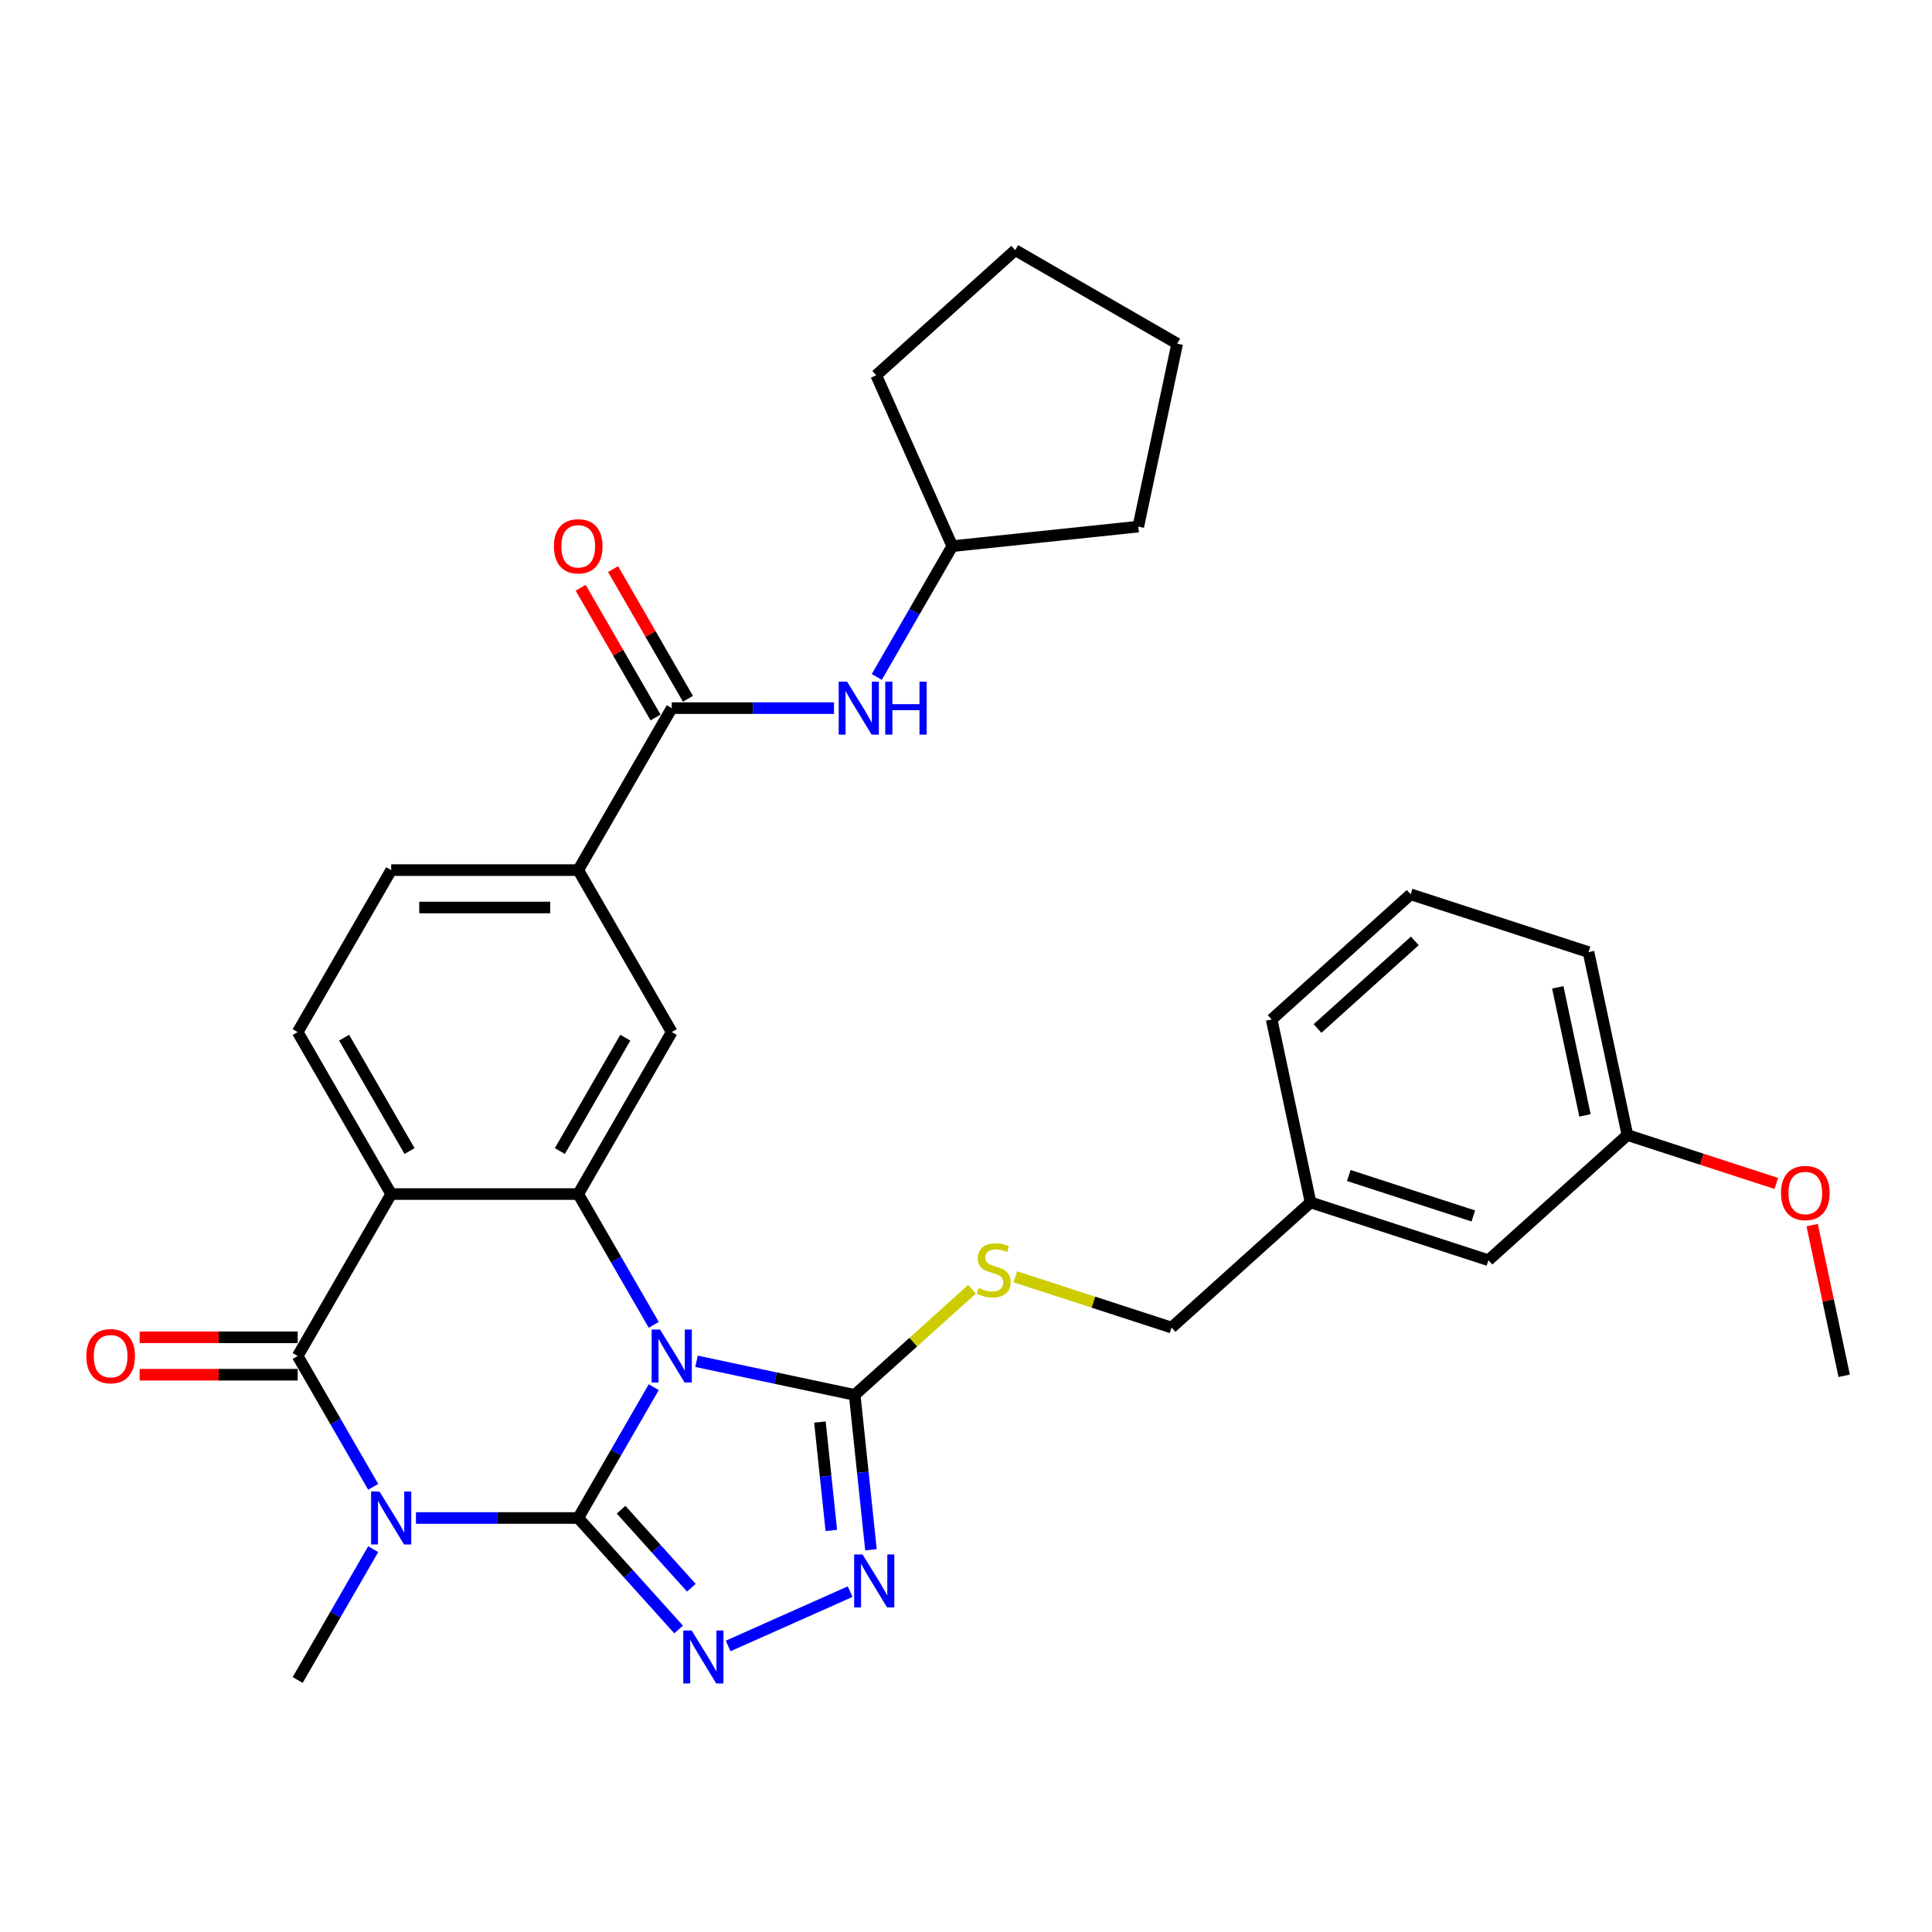 <?xml version='1.0' encoding='iso-8859-1'?>
<svg version='1.1' baseProfile='full'
              xmlns='http://www.w3.org/2000/svg'
                      xmlns:rdkit='http://www.rdkit.org/xml'
                      xmlns:xlink='http://www.w3.org/1999/xlink'
                  xml:space='preserve'
width='1000px' height='1000px' viewBox='0 0 1000 1000'>
<!-- END OF HEADER -->
<rect style='opacity:1.0;fill:#FFFFFF;stroke:none' width='1000' height='1000' x='0' y='0'> </rect>
<path class='bond-0' d='M 299.289,785.714 L 318.835,751.859' style='fill:none;fill-rule:evenodd;stroke:#000000;stroke-width:6px;stroke-linecap:butt;stroke-linejoin:miter;stroke-opacity:1' />
<path class='bond-0' d='M 318.835,751.859 L 338.381,718.004' style='fill:none;fill-rule:evenodd;stroke:#0000FF;stroke-width:6px;stroke-linecap:butt;stroke-linejoin:miter;stroke-opacity:1' />
<path class='bond-1' d='M 299.289,785.714 L 257.294,785.714' style='fill:none;fill-rule:evenodd;stroke:#000000;stroke-width:6px;stroke-linecap:butt;stroke-linejoin:miter;stroke-opacity:1' />
<path class='bond-1' d='M 257.294,785.714 L 215.299,785.714' style='fill:none;fill-rule:evenodd;stroke:#0000FF;stroke-width:6px;stroke-linecap:butt;stroke-linejoin:miter;stroke-opacity:1' />
<path class='bond-5' d='M 299.289,785.714 L 325.269,814.567' style='fill:none;fill-rule:evenodd;stroke:#000000;stroke-width:6px;stroke-linecap:butt;stroke-linejoin:miter;stroke-opacity:1' />
<path class='bond-5' d='M 325.269,814.567 L 351.249,843.421' style='fill:none;fill-rule:evenodd;stroke:#0000FF;stroke-width:6px;stroke-linecap:butt;stroke-linejoin:miter;stroke-opacity:1' />
<path class='bond-5' d='M 321.471,781.415 L 339.657,801.612' style='fill:none;fill-rule:evenodd;stroke:#000000;stroke-width:6px;stroke-linecap:butt;stroke-linejoin:miter;stroke-opacity:1' />
<path class='bond-5' d='M 339.657,801.612 L 357.843,821.809' style='fill:none;fill-rule:evenodd;stroke:#0000FF;stroke-width:6px;stroke-linecap:butt;stroke-linejoin:miter;stroke-opacity:1' />
<path class='bond-3' d='M 338.381,685.748 L 318.835,651.893' style='fill:none;fill-rule:evenodd;stroke:#0000FF;stroke-width:6px;stroke-linecap:butt;stroke-linejoin:miter;stroke-opacity:1' />
<path class='bond-3' d='M 318.835,651.893 L 299.289,618.039' style='fill:none;fill-rule:evenodd;stroke:#000000;stroke-width:6px;stroke-linecap:butt;stroke-linejoin:miter;stroke-opacity:1' />
<path class='bond-6' d='M 360.51,704.601 L 401.447,713.302' style='fill:none;fill-rule:evenodd;stroke:#0000FF;stroke-width:6px;stroke-linecap:butt;stroke-linejoin:miter;stroke-opacity:1' />
<path class='bond-6' d='M 401.447,713.302 L 442.385,722.004' style='fill:none;fill-rule:evenodd;stroke:#000000;stroke-width:6px;stroke-linecap:butt;stroke-linejoin:miter;stroke-opacity:1' />
<path class='bond-2' d='M 193.17,769.586 L 173.624,735.731' style='fill:none;fill-rule:evenodd;stroke:#0000FF;stroke-width:6px;stroke-linecap:butt;stroke-linejoin:miter;stroke-opacity:1' />
<path class='bond-2' d='M 173.624,735.731 L 154.078,701.876' style='fill:none;fill-rule:evenodd;stroke:#000000;stroke-width:6px;stroke-linecap:butt;stroke-linejoin:miter;stroke-opacity:1' />
<path class='bond-17' d='M 193.17,801.842 L 173.624,835.697' style='fill:none;fill-rule:evenodd;stroke:#0000FF;stroke-width:6px;stroke-linecap:butt;stroke-linejoin:miter;stroke-opacity:1' />
<path class='bond-17' d='M 173.624,835.697 L 154.078,869.552' style='fill:none;fill-rule:evenodd;stroke:#000000;stroke-width:6px;stroke-linecap:butt;stroke-linejoin:miter;stroke-opacity:1' />
<path class='bond-4' d='M 154.078,701.876 L 202.482,618.039' style='fill:none;fill-rule:evenodd;stroke:#000000;stroke-width:6px;stroke-linecap:butt;stroke-linejoin:miter;stroke-opacity:1' />
<path class='bond-14' d='M 154.078,692.196 L 113.177,692.196' style='fill:none;fill-rule:evenodd;stroke:#000000;stroke-width:6px;stroke-linecap:butt;stroke-linejoin:miter;stroke-opacity:1' />
<path class='bond-14' d='M 113.177,692.196 L 72.276,692.196' style='fill:none;fill-rule:evenodd;stroke:#FF0000;stroke-width:6px;stroke-linecap:butt;stroke-linejoin:miter;stroke-opacity:1' />
<path class='bond-14' d='M 154.078,711.557 L 113.177,711.557' style='fill:none;fill-rule:evenodd;stroke:#000000;stroke-width:6px;stroke-linecap:butt;stroke-linejoin:miter;stroke-opacity:1' />
<path class='bond-14' d='M 113.177,711.557 L 72.276,711.557' style='fill:none;fill-rule:evenodd;stroke:#FF0000;stroke-width:6px;stroke-linecap:butt;stroke-linejoin:miter;stroke-opacity:1' />
<path class='bond-9' d='M 299.289,618.039 L 347.693,534.201' style='fill:none;fill-rule:evenodd;stroke:#000000;stroke-width:6px;stroke-linecap:butt;stroke-linejoin:miter;stroke-opacity:1' />
<path class='bond-9' d='M 289.782,595.782 L 323.665,537.096' style='fill:none;fill-rule:evenodd;stroke:#000000;stroke-width:6px;stroke-linecap:butt;stroke-linejoin:miter;stroke-opacity:1' />
<path class='bond-33' d='M 299.289,618.039 L 202.482,618.039' style='fill:none;fill-rule:evenodd;stroke:#000000;stroke-width:6px;stroke-linecap:butt;stroke-linejoin:miter;stroke-opacity:1' />
<path class='bond-11' d='M 202.482,618.039 L 154.078,534.201' style='fill:none;fill-rule:evenodd;stroke:#000000;stroke-width:6px;stroke-linecap:butt;stroke-linejoin:miter;stroke-opacity:1' />
<path class='bond-11' d='M 211.989,595.782 L 178.106,537.096' style='fill:none;fill-rule:evenodd;stroke:#000000;stroke-width:6px;stroke-linecap:butt;stroke-linejoin:miter;stroke-opacity:1' />
<path class='bond-7' d='M 376.883,851.949 L 440.037,823.831' style='fill:none;fill-rule:evenodd;stroke:#0000FF;stroke-width:6px;stroke-linecap:butt;stroke-linejoin:miter;stroke-opacity:1' />
<path class='bond-12' d='M 442.385,722.004 L 472.75,694.662' style='fill:none;fill-rule:evenodd;stroke:#000000;stroke-width:6px;stroke-linecap:butt;stroke-linejoin:miter;stroke-opacity:1' />
<path class='bond-12' d='M 472.75,694.662 L 503.116,667.321' style='fill:none;fill-rule:evenodd;stroke:#CCCC00;stroke-width:6px;stroke-linecap:butt;stroke-linejoin:miter;stroke-opacity:1' />
<path class='bond-32' d='M 442.385,722.004 L 446.597,762.078' style='fill:none;fill-rule:evenodd;stroke:#000000;stroke-width:6px;stroke-linecap:butt;stroke-linejoin:miter;stroke-opacity:1' />
<path class='bond-32' d='M 446.597,762.078 L 450.809,802.153' style='fill:none;fill-rule:evenodd;stroke:#0000FF;stroke-width:6px;stroke-linecap:butt;stroke-linejoin:miter;stroke-opacity:1' />
<path class='bond-32' d='M 424.393,736.05 L 427.341,764.102' style='fill:none;fill-rule:evenodd;stroke:#000000;stroke-width:6px;stroke-linecap:butt;stroke-linejoin:miter;stroke-opacity:1' />
<path class='bond-32' d='M 427.341,764.102 L 430.29,792.154' style='fill:none;fill-rule:evenodd;stroke:#0000FF;stroke-width:6px;stroke-linecap:butt;stroke-linejoin:miter;stroke-opacity:1' />
<path class='bond-8' d='M 347.693,366.526 L 299.289,450.363' style='fill:none;fill-rule:evenodd;stroke:#000000;stroke-width:6px;stroke-linecap:butt;stroke-linejoin:miter;stroke-opacity:1' />
<path class='bond-13' d='M 347.693,366.526 L 389.688,366.526' style='fill:none;fill-rule:evenodd;stroke:#000000;stroke-width:6px;stroke-linecap:butt;stroke-linejoin:miter;stroke-opacity:1' />
<path class='bond-13' d='M 389.688,366.526 L 431.683,366.526' style='fill:none;fill-rule:evenodd;stroke:#0000FF;stroke-width:6px;stroke-linecap:butt;stroke-linejoin:miter;stroke-opacity:1' />
<path class='bond-16' d='M 356.077,361.685 L 336.698,328.121' style='fill:none;fill-rule:evenodd;stroke:#000000;stroke-width:6px;stroke-linecap:butt;stroke-linejoin:miter;stroke-opacity:1' />
<path class='bond-16' d='M 336.698,328.121 L 317.32,294.557' style='fill:none;fill-rule:evenodd;stroke:#FF0000;stroke-width:6px;stroke-linecap:butt;stroke-linejoin:miter;stroke-opacity:1' />
<path class='bond-16' d='M 339.309,371.366 L 319.931,337.802' style='fill:none;fill-rule:evenodd;stroke:#000000;stroke-width:6px;stroke-linecap:butt;stroke-linejoin:miter;stroke-opacity:1' />
<path class='bond-16' d='M 319.931,337.802 L 300.552,304.238' style='fill:none;fill-rule:evenodd;stroke:#FF0000;stroke-width:6px;stroke-linecap:butt;stroke-linejoin:miter;stroke-opacity:1' />
<path class='bond-10' d='M 347.693,534.201 L 299.289,450.363' style='fill:none;fill-rule:evenodd;stroke:#000000;stroke-width:6px;stroke-linecap:butt;stroke-linejoin:miter;stroke-opacity:1' />
<path class='bond-34' d='M 299.289,450.363 L 202.482,450.363' style='fill:none;fill-rule:evenodd;stroke:#000000;stroke-width:6px;stroke-linecap:butt;stroke-linejoin:miter;stroke-opacity:1' />
<path class='bond-34' d='M 284.768,469.725 L 217.003,469.725' style='fill:none;fill-rule:evenodd;stroke:#000000;stroke-width:6px;stroke-linecap:butt;stroke-linejoin:miter;stroke-opacity:1' />
<path class='bond-15' d='M 154.078,534.201 L 202.482,450.363' style='fill:none;fill-rule:evenodd;stroke:#000000;stroke-width:6px;stroke-linecap:butt;stroke-linejoin:miter;stroke-opacity:1' />
<path class='bond-18' d='M 525.537,660.869 L 565.966,674.006' style='fill:none;fill-rule:evenodd;stroke:#CCCC00;stroke-width:6px;stroke-linecap:butt;stroke-linejoin:miter;stroke-opacity:1' />
<path class='bond-18' d='M 565.966,674.006 L 606.396,687.142' style='fill:none;fill-rule:evenodd;stroke:#000000;stroke-width:6px;stroke-linecap:butt;stroke-linejoin:miter;stroke-opacity:1' />
<path class='bond-20' d='M 453.812,350.398 L 473.358,316.543' style='fill:none;fill-rule:evenodd;stroke:#0000FF;stroke-width:6px;stroke-linecap:butt;stroke-linejoin:miter;stroke-opacity:1' />
<path class='bond-20' d='M 473.358,316.543 L 492.904,282.688' style='fill:none;fill-rule:evenodd;stroke:#000000;stroke-width:6px;stroke-linecap:butt;stroke-linejoin:miter;stroke-opacity:1' />
<path class='bond-21' d='M 606.396,687.142 L 678.338,622.365' style='fill:none;fill-rule:evenodd;stroke:#000000;stroke-width:6px;stroke-linecap:butt;stroke-linejoin:miter;stroke-opacity:1' />
<path class='bond-19' d='M 770.407,652.28 L 678.338,622.365' style='fill:none;fill-rule:evenodd;stroke:#000000;stroke-width:6px;stroke-linecap:butt;stroke-linejoin:miter;stroke-opacity:1' />
<path class='bond-19' d='M 762.58,629.379 L 698.131,608.439' style='fill:none;fill-rule:evenodd;stroke:#000000;stroke-width:6px;stroke-linecap:butt;stroke-linejoin:miter;stroke-opacity:1' />
<path class='bond-22' d='M 770.407,652.28 L 842.349,587.504' style='fill:none;fill-rule:evenodd;stroke:#000000;stroke-width:6px;stroke-linecap:butt;stroke-linejoin:miter;stroke-opacity:1' />
<path class='bond-28' d='M 492.904,282.688 L 453.529,194.25' style='fill:none;fill-rule:evenodd;stroke:#000000;stroke-width:6px;stroke-linecap:butt;stroke-linejoin:miter;stroke-opacity:1' />
<path class='bond-29' d='M 492.904,282.688 L 589.181,272.569' style='fill:none;fill-rule:evenodd;stroke:#000000;stroke-width:6px;stroke-linecap:butt;stroke-linejoin:miter;stroke-opacity:1' />
<path class='bond-25' d='M 678.338,622.365 L 658.21,527.673' style='fill:none;fill-rule:evenodd;stroke:#000000;stroke-width:6px;stroke-linecap:butt;stroke-linejoin:miter;stroke-opacity:1' />
<path class='bond-23' d='M 842.349,587.504 L 880.881,600.024' style='fill:none;fill-rule:evenodd;stroke:#000000;stroke-width:6px;stroke-linecap:butt;stroke-linejoin:miter;stroke-opacity:1' />
<path class='bond-23' d='M 880.881,600.024 L 919.413,612.543' style='fill:none;fill-rule:evenodd;stroke:#FF0000;stroke-width:6px;stroke-linecap:butt;stroke-linejoin:miter;stroke-opacity:1' />
<path class='bond-35' d='M 842.349,587.504 L 822.221,492.812' style='fill:none;fill-rule:evenodd;stroke:#000000;stroke-width:6px;stroke-linecap:butt;stroke-linejoin:miter;stroke-opacity:1' />
<path class='bond-35' d='M 820.391,577.325 L 806.302,511.041' style='fill:none;fill-rule:evenodd;stroke:#000000;stroke-width:6px;stroke-linecap:butt;stroke-linejoin:miter;stroke-opacity:1' />
<path class='bond-27' d='M 937.97,634.128 L 946.258,673.119' style='fill:none;fill-rule:evenodd;stroke:#FF0000;stroke-width:6px;stroke-linecap:butt;stroke-linejoin:miter;stroke-opacity:1' />
<path class='bond-27' d='M 946.258,673.119 L 954.545,712.111' style='fill:none;fill-rule:evenodd;stroke:#000000;stroke-width:6px;stroke-linecap:butt;stroke-linejoin:miter;stroke-opacity:1' />
<path class='bond-24' d='M 730.152,462.897 L 658.21,527.673' style='fill:none;fill-rule:evenodd;stroke:#000000;stroke-width:6px;stroke-linecap:butt;stroke-linejoin:miter;stroke-opacity:1' />
<path class='bond-24' d='M 732.316,487.002 L 681.957,532.345' style='fill:none;fill-rule:evenodd;stroke:#000000;stroke-width:6px;stroke-linecap:butt;stroke-linejoin:miter;stroke-opacity:1' />
<path class='bond-26' d='M 730.152,462.897 L 822.221,492.812' style='fill:none;fill-rule:evenodd;stroke:#000000;stroke-width:6px;stroke-linecap:butt;stroke-linejoin:miter;stroke-opacity:1' />
<path class='bond-31' d='M 453.529,194.25 L 525.471,129.474' style='fill:none;fill-rule:evenodd;stroke:#000000;stroke-width:6px;stroke-linecap:butt;stroke-linejoin:miter;stroke-opacity:1' />
<path class='bond-30' d='M 589.181,272.569 L 609.308,177.877' style='fill:none;fill-rule:evenodd;stroke:#000000;stroke-width:6px;stroke-linecap:butt;stroke-linejoin:miter;stroke-opacity:1' />
<path class='bond-36' d='M 609.308,177.877 L 525.471,129.474' style='fill:none;fill-rule:evenodd;stroke:#000000;stroke-width:6px;stroke-linecap:butt;stroke-linejoin:miter;stroke-opacity:1' />
<path  class='atom-1' d='M 341.633 688.168
L 350.616 702.69
Q 351.507 704.122, 352.94 706.717
Q 354.373 709.311, 354.45 709.466
L 354.45 688.168
L 358.09 688.168
L 358.09 715.584
L 354.334 715.584
L 344.692 699.708
Q 343.569 697.849, 342.368 695.719
Q 341.207 693.59, 340.858 692.931
L 340.858 715.584
L 337.296 715.584
L 337.296 688.168
L 341.633 688.168
' fill='#0000FF'/>
<path  class='atom-2' d='M 196.422 772.006
L 205.405 786.527
Q 206.296 787.96, 207.729 790.554
Q 209.161 793.149, 209.239 793.304
L 209.239 772.006
L 212.879 772.006
L 212.879 799.422
L 209.123 799.422
L 199.481 783.545
Q 198.358 781.687, 197.157 779.557
Q 195.996 777.427, 195.647 776.769
L 195.647 799.422
L 192.085 799.422
L 192.085 772.006
L 196.422 772.006
' fill='#0000FF'/>
<path  class='atom-6' d='M 358.006 843.948
L 366.989 858.469
Q 367.88 859.902, 369.313 862.496
Q 370.746 865.091, 370.823 865.246
L 370.823 843.948
L 374.463 843.948
L 374.463 871.364
L 370.707 871.364
L 361.065 855.487
Q 359.942 853.629, 358.741 851.499
Q 357.58 849.369, 357.231 848.711
L 357.231 871.364
L 353.669 871.364
L 353.669 843.948
L 358.006 843.948
' fill='#0000FF'/>
<path  class='atom-8' d='M 446.444 804.573
L 455.427 819.094
Q 456.318 820.527, 457.751 823.121
Q 459.183 825.716, 459.261 825.87
L 459.261 804.573
L 462.901 804.573
L 462.901 831.989
L 459.145 831.989
L 449.503 816.112
Q 448.38 814.254, 447.179 812.124
Q 446.018 809.994, 445.669 809.336
L 445.669 831.989
L 442.107 831.989
L 442.107 804.573
L 446.444 804.573
' fill='#0000FF'/>
<path  class='atom-13' d='M 506.582 666.637
Q 506.892 666.753, 508.17 667.295
Q 509.447 667.837, 510.841 668.186
Q 512.274 668.495, 513.668 668.495
Q 516.263 668.495, 517.773 667.256
Q 519.283 665.978, 519.283 663.771
Q 519.283 662.261, 518.509 661.332
Q 517.773 660.402, 516.611 659.899
Q 515.45 659.395, 513.513 658.815
Q 511.074 658.079, 509.602 657.382
Q 508.17 656.685, 507.124 655.213
Q 506.117 653.742, 506.117 651.264
Q 506.117 647.817, 508.441 645.688
Q 510.803 643.558, 515.45 643.558
Q 518.625 643.558, 522.226 645.068
L 521.335 648.05
Q 518.044 646.694, 515.566 646.694
Q 512.894 646.694, 511.422 647.817
Q 509.951 648.902, 509.99 650.799
Q 509.99 652.27, 510.725 653.161
Q 511.5 654.052, 512.584 654.555
Q 513.707 655.058, 515.566 655.639
Q 518.044 656.414, 519.515 657.188
Q 520.987 657.963, 522.032 659.55
Q 523.117 661.099, 523.117 663.771
Q 523.117 667.566, 520.561 669.618
Q 518.044 671.632, 513.823 671.632
Q 511.384 671.632, 509.525 671.09
Q 507.705 670.586, 505.536 669.696
L 506.582 666.637
' fill='#CCCC00'/>
<path  class='atom-14' d='M 438.44 352.818
L 447.424 367.339
Q 448.314 368.772, 449.747 371.366
Q 451.18 373.961, 451.257 374.116
L 451.257 352.818
L 454.897 352.818
L 454.897 380.234
L 451.141 380.234
L 441.499 364.357
Q 440.376 362.499, 439.176 360.369
Q 438.014 358.239, 437.666 357.581
L 437.666 380.234
L 434.103 380.234
L 434.103 352.818
L 438.44 352.818
' fill='#0000FF'/>
<path  class='atom-14' d='M 458.189 352.818
L 461.906 352.818
L 461.906 364.474
L 475.924 364.474
L 475.924 352.818
L 479.641 352.818
L 479.641 380.234
L 475.924 380.234
L 475.924 367.571
L 461.906 367.571
L 461.906 380.234
L 458.189 380.234
L 458.189 352.818
' fill='#0000FF'/>
<path  class='atom-15' d='M 44.686 701.954
Q 44.686 695.371, 47.938 691.692
Q 51.191 688.014, 57.271 688.014
Q 63.35 688.014, 66.603 691.692
Q 69.856 695.371, 69.856 701.954
Q 69.856 708.614, 66.564 712.409
Q 63.273 716.165, 57.271 716.165
Q 51.23 716.165, 47.938 712.409
Q 44.686 708.653, 44.686 701.954
M 57.271 713.067
Q 61.453 713.067, 63.699 710.279
Q 65.983 707.452, 65.983 701.954
Q 65.983 696.571, 63.699 693.861
Q 61.453 691.111, 57.271 691.111
Q 53.089 691.111, 50.804 693.822
Q 48.558 696.533, 48.558 701.954
Q 48.558 707.491, 50.804 710.279
Q 53.089 713.067, 57.271 713.067
' fill='#FF0000'/>
<path  class='atom-17' d='M 286.704 282.766
Q 286.704 276.183, 289.957 272.504
Q 293.21 268.825, 299.289 268.825
Q 305.369 268.825, 308.621 272.504
Q 311.874 276.183, 311.874 282.766
Q 311.874 289.426, 308.583 293.221
Q 305.291 296.977, 299.289 296.977
Q 293.248 296.977, 289.957 293.221
Q 286.704 289.465, 286.704 282.766
M 299.289 293.879
Q 303.471 293.879, 305.717 291.091
Q 308.002 288.264, 308.002 282.766
Q 308.002 277.383, 305.717 274.673
Q 303.471 271.923, 299.289 271.923
Q 295.107 271.923, 292.822 274.634
Q 290.576 277.344, 290.576 282.766
Q 290.576 288.303, 292.822 291.091
Q 295.107 293.879, 299.289 293.879
' fill='#FF0000'/>
<path  class='atom-24' d='M 921.833 617.496
Q 921.833 610.913, 925.086 607.235
Q 928.339 603.556, 934.418 603.556
Q 940.498 603.556, 943.75 607.235
Q 947.003 610.913, 947.003 617.496
Q 947.003 624.157, 943.712 627.951
Q 940.42 631.708, 934.418 631.708
Q 928.377 631.708, 925.086 627.951
Q 921.833 624.195, 921.833 617.496
M 934.418 628.61
Q 938.6 628.61, 940.846 625.822
Q 943.131 622.995, 943.131 617.496
Q 943.131 612.114, 940.846 609.403
Q 938.6 606.654, 934.418 606.654
Q 930.236 606.654, 927.951 609.364
Q 925.705 612.075, 925.705 617.496
Q 925.705 623.034, 927.951 625.822
Q 930.236 628.61, 934.418 628.61
' fill='#FF0000'/>
</svg>
